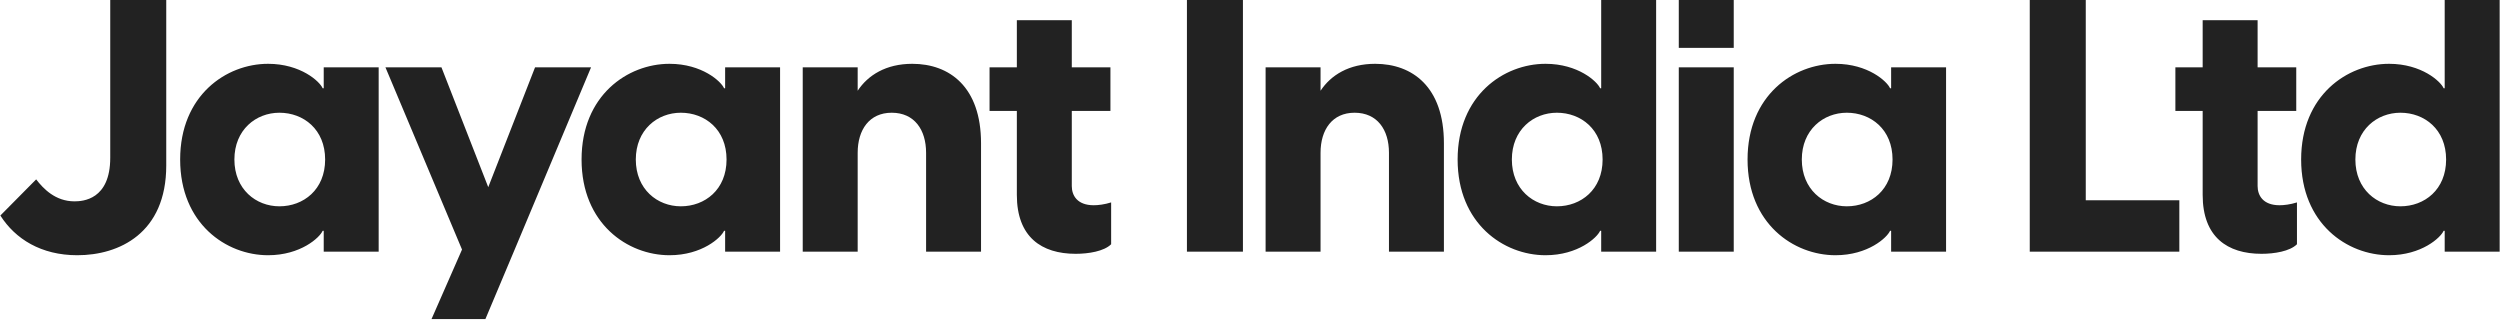 <svg width="1442" height="185" viewBox="0 0 1442 185" fill="none" xmlns="http://www.w3.org/2000/svg">
<path d="M44.573 147.215C23.718 147.215 8.792 137.81 0.204 124.315L20.855 103.459C24.944 108.776 31.896 116.136 42.937 116.136C47.64 116.136 63.588 115.318 63.588 90.987V0H95.894V95.485C95.894 134.538 68.7 147.215 44.573 147.215ZM154.622 147.215C130.495 147.215 103.914 129.018 103.914 92.009C103.914 55.001 130.495 36.804 154.622 36.804C173.432 36.804 184.474 47.027 186.109 50.912H186.723V38.848H218.415V145.17H186.723V133.107H186.109C184.474 136.992 173.432 147.215 154.622 147.215ZM135.197 92.009C135.197 109.184 147.67 118.999 161.164 118.999C175.068 118.999 187.541 109.389 187.541 92.009C187.541 74.63 175.068 65.02 161.164 65.02C147.67 65.02 135.197 74.834 135.197 92.009ZM248.909 184.019L266.493 143.944L222.328 38.848H254.634L281.623 107.958L308.613 38.848H340.918L296.345 145.17L279.988 184.019H248.909ZM386.155 147.215C362.028 147.215 335.447 129.018 335.447 92.009C335.447 55.001 362.028 36.804 386.155 36.804C404.965 36.804 416.007 47.027 417.642 50.912H418.256V38.848H449.948V145.17H418.256V133.107H417.642C416.007 136.992 404.965 147.215 386.155 147.215ZM366.73 92.009C366.73 109.184 379.203 118.999 392.697 118.999C406.601 118.999 419.074 109.389 419.074 92.009C419.074 74.63 406.601 65.02 392.697 65.02C379.203 65.02 366.73 74.834 366.73 92.009ZM463.014 145.17V38.848H494.707V52.343C500.636 43.347 511.064 36.804 526.194 36.804C547.663 36.804 565.86 50.094 565.86 82.604V145.17H534.168V88.124C534.168 74.834 527.421 65.02 514.335 65.02C501.454 65.02 494.707 74.834 494.707 88.124V145.17H463.014ZM620.459 146.397C600.83 146.397 586.518 136.787 586.518 112.456V63.998H570.774V38.848H586.518V11.655H618.21V38.848H640.497V63.998H618.21V107.344C618.21 112.66 621.277 118.385 630.887 118.385C633.34 118.385 637.021 117.976 640.906 116.75V140.877C636.816 144.966 627.82 146.397 620.459 146.397ZM684.62 145.17V0H716.925V145.17H684.62ZM730.001 145.17V38.848H761.693V52.343C767.623 43.347 778.051 36.804 793.181 36.804C814.65 36.804 832.847 50.094 832.847 82.604V145.17H801.155V88.124C801.155 74.834 794.408 65.02 781.322 65.02C768.441 65.02 761.693 74.834 761.693 88.124V145.17H730.001ZM955.257 145.17H923.564V133.107H922.951C921.315 136.992 910.274 147.215 891.463 147.215C867.337 147.215 840.756 129.018 840.756 92.009C840.756 55.001 867.337 36.804 891.463 36.804C910.274 36.804 921.315 47.027 922.951 50.912H923.564V0H955.257V145.17ZM872.039 92.009C872.039 109.184 884.512 118.999 898.006 118.999C911.91 118.999 924.382 109.389 924.382 92.009C924.382 74.63 911.91 65.02 898.006 65.02C884.512 65.02 872.039 74.834 872.039 92.009ZM968.323 145.17V38.848H1000.02V145.17H968.323ZM968.323 27.603V0H1000.02V27.603H968.323ZM1058.7 147.215C1034.57 147.215 1007.99 129.018 1007.99 92.009C1007.99 55.001 1034.57 36.804 1058.7 36.804C1077.51 36.804 1088.55 47.027 1090.19 50.912H1090.8V38.848H1122.49V145.17H1090.8V133.107H1090.19C1088.55 136.992 1077.51 147.215 1058.7 147.215ZM1039.28 92.009C1039.28 109.184 1051.75 118.999 1065.24 118.999C1079.15 118.999 1091.62 109.389 1091.62 92.009C1091.62 74.63 1079.15 65.02 1065.24 65.02C1051.75 65.02 1039.28 74.834 1039.28 92.009ZM1170.76 145.17V0H1203.07V115.523H1257.04V145.17H1170.76ZM1304.44 146.397C1284.81 146.397 1270.5 136.787 1270.5 112.456V63.998H1254.76V38.848H1270.5V11.655H1302.19V38.848H1324.48V63.998H1302.19V107.344C1302.19 112.66 1305.26 118.385 1314.87 118.385C1317.32 118.385 1321.01 117.976 1324.89 116.75V140.877C1320.8 144.966 1311.8 146.397 1304.44 146.397ZM1441.8 145.17H1410.1V133.107H1409.49C1407.85 136.992 1396.81 147.215 1378 147.215C1353.88 147.215 1327.3 129.018 1327.3 92.009C1327.3 55.001 1353.88 36.804 1378 36.804C1396.81 36.804 1407.85 47.027 1409.49 50.912H1410.1V0H1441.8V145.17ZM1358.58 92.009C1358.58 109.184 1371.05 118.999 1384.55 118.999C1398.45 118.999 1410.92 109.389 1410.92 92.009C1410.92 74.63 1398.45 65.02 1384.55 65.02C1371.05 65.02 1358.58 74.834 1358.58 92.009Z" fill="#222222"/>
</svg>
